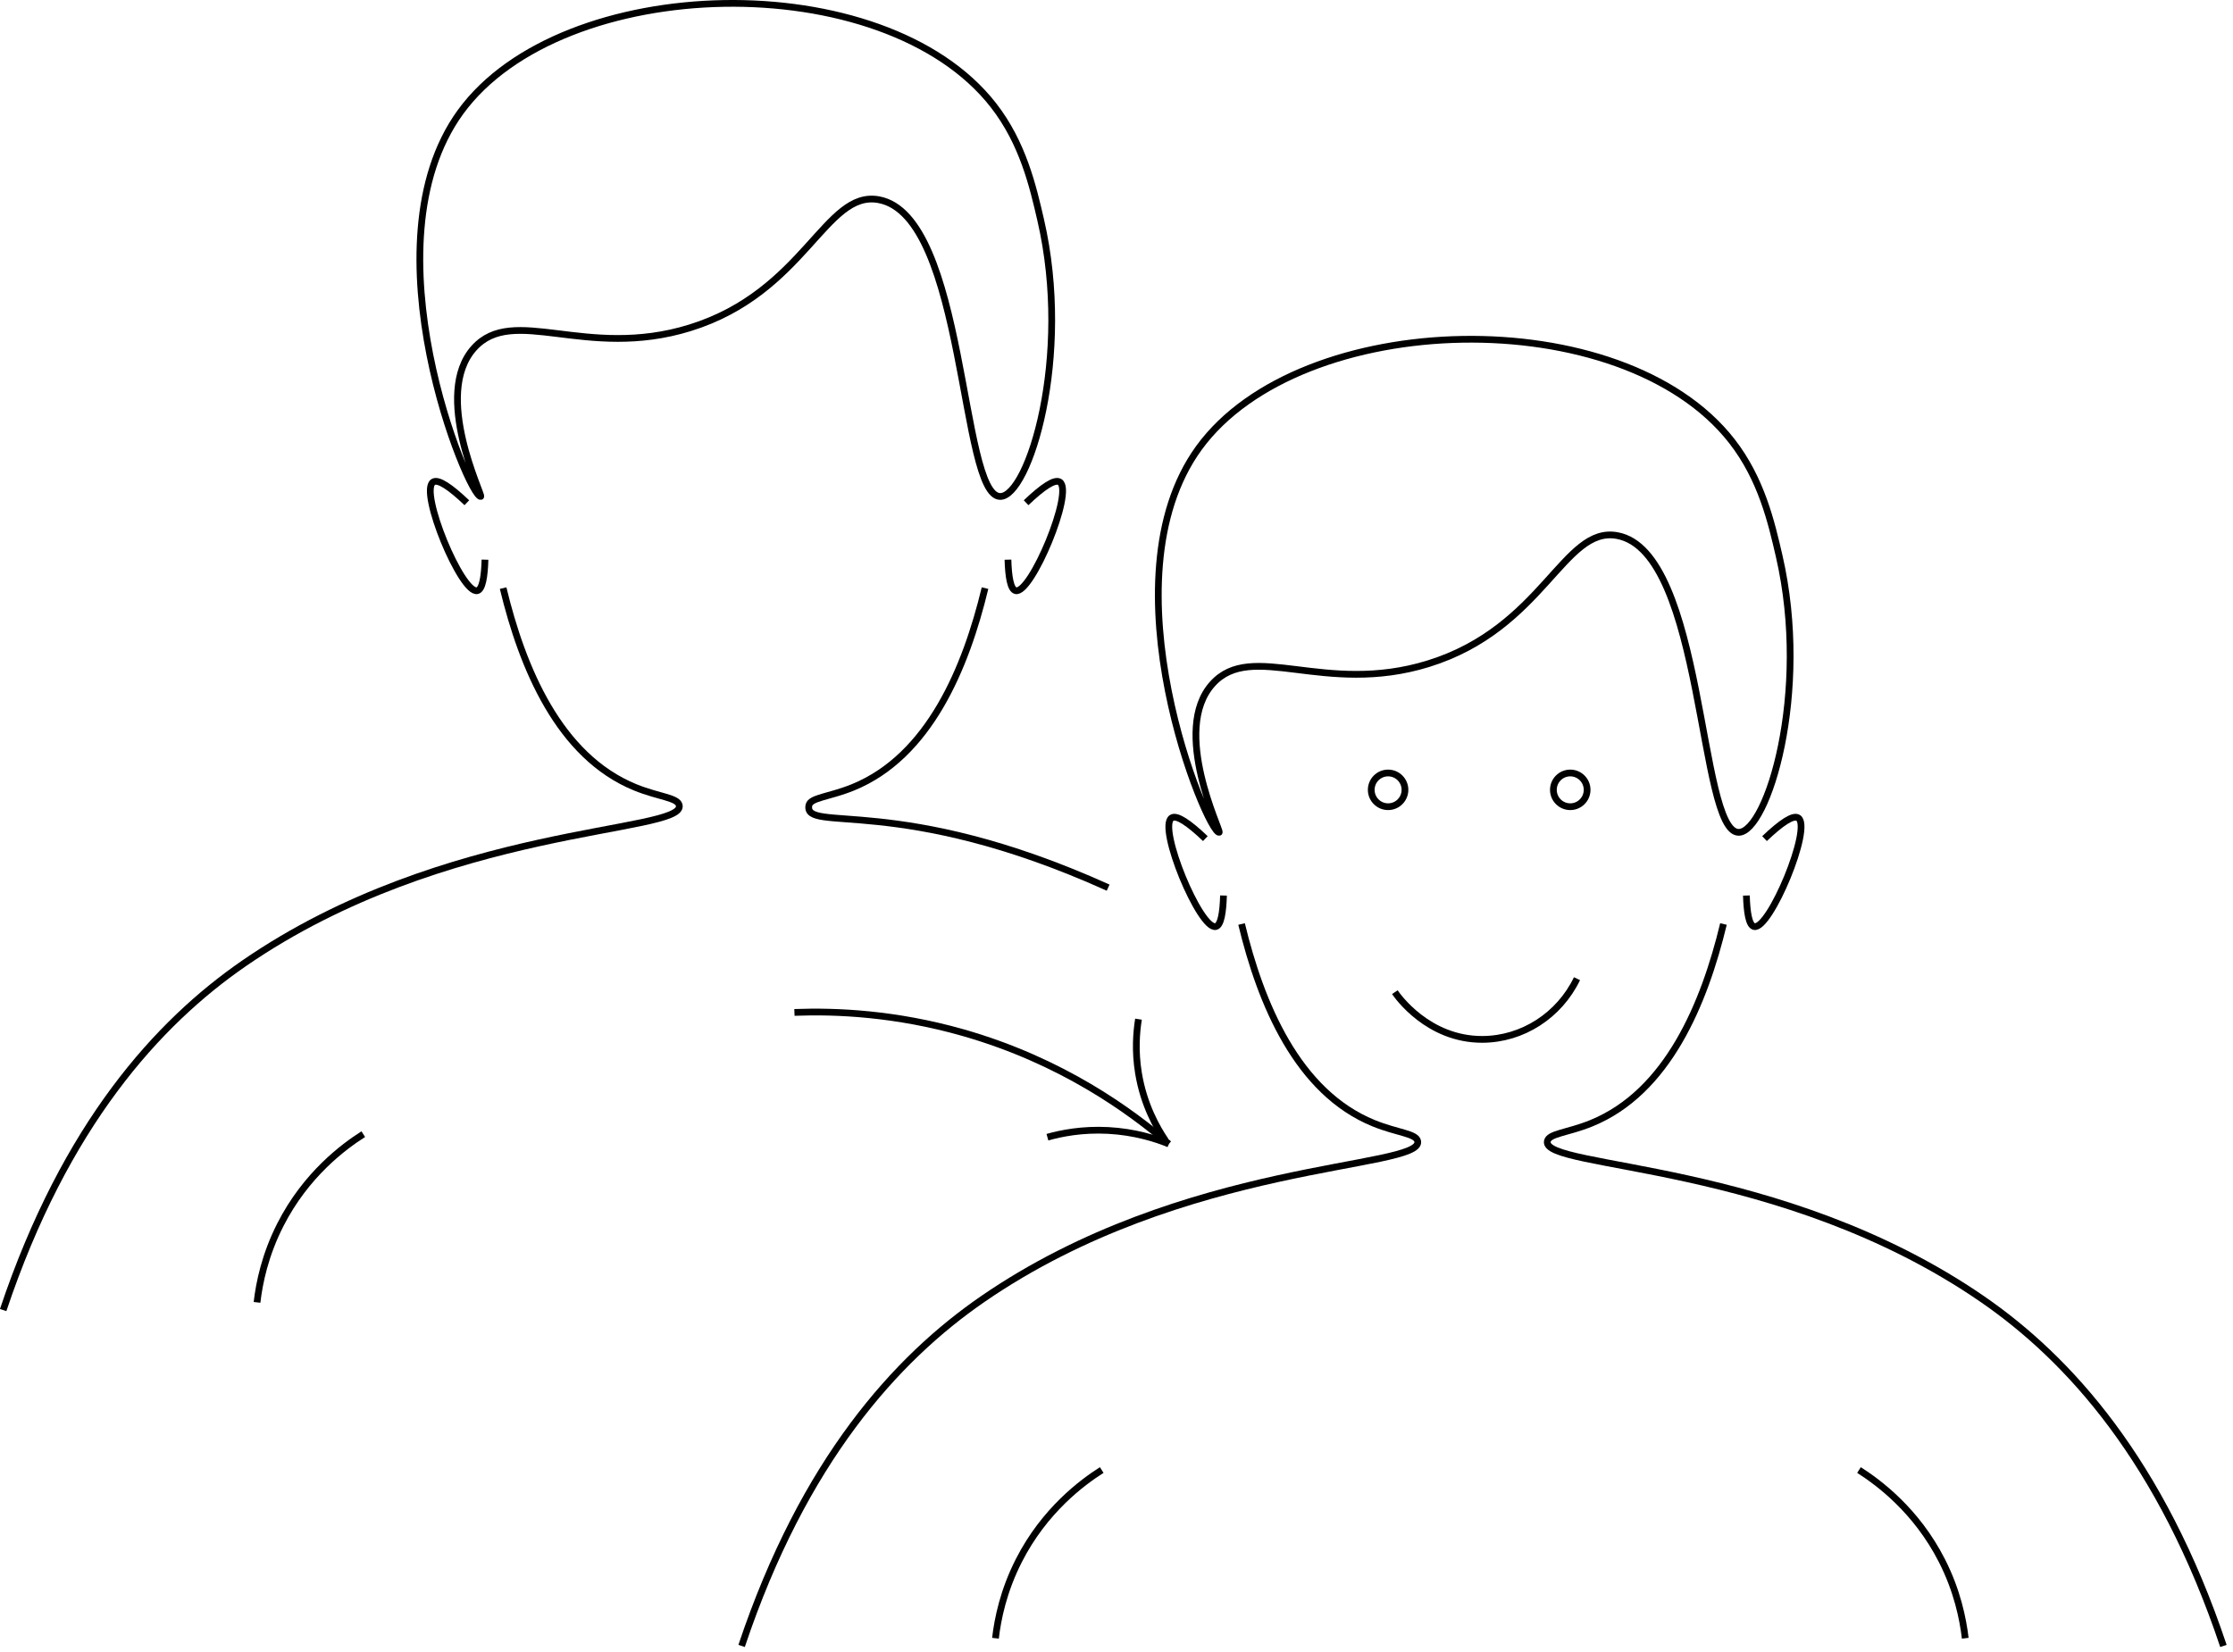 <?xml version="1.0" encoding="UTF-8"?> <svg xmlns="http://www.w3.org/2000/svg" width="331" height="245" viewBox="0 0 331 245" fill="none"> <g clip-path="url(#clip0_216_30)"> <path d="M69.2 74.54C66.73 72.19 64.95 70.99 64.21 71.47C62.09 72.85 68.42 88.09 70.74 87.58C71.52 87.41 71.82 85.46 71.89 82.98" stroke="black" stroke-miterlimit="10"></path> <path d="M152.1 74.54C154.56 72.19 156.35 70.99 157.09 71.47C159.21 72.85 152.88 88.09 150.56 87.58C149.78 87.41 149.48 85.46 149.41 82.98" stroke="black" stroke-miterlimit="10"></path> <path d="M74.58 87.2C77.42 98.99 82.85 112.13 94.16 116.74C97.7 118.18 100.49 118.25 100.69 119.43C101.4 123.6 66.03 122.25 36.18 142.83C23.39 151.65 9.67 166.76 0.47 194.24" stroke="black" stroke-miterlimit="10"></path> <path d="M146.01 87.2C143.17 98.99 137.74 112.13 126.43 116.74C122.89 118.18 120.1 118.25 119.9 119.43C119.19 123.6 133.26 117.61 164.26 131.61" stroke="black" stroke-miterlimit="10"></path> <path d="M38.1 193.1C38.43 190.22 39.28 186.07 41.56 181.59C45.35 174.14 50.97 169.99 53.85 168.16" stroke="black" stroke-miterlimit="10"></path> <path d="M148.26 73.61C152.47 73.64 158.96 52.96 154.26 32.61C153.11 27.63 151.63 21.22 147.26 15.61C130.99 -5.29 83.3 -4.09 68.26 16.61C53.87 36.42 69.55 73.86 71.26 73.61C71.63 73.55 64.06 58.51 70.26 51.61C76.1 45.11 86.82 53.39 102.26 48.61C119.36 43.31 122.31 28.15 130.26 29.61C143.22 31.99 142.3 73.57 148.26 73.61Z" stroke="black" stroke-miterlimit="10"></path> <path d="M178.67 124.339C176.2 121.989 174.42 120.789 173.68 121.269C171.56 122.649 177.89 137.89 180.21 137.38C180.99 137.21 181.29 135.259 181.36 132.779" stroke="black" stroke-miterlimit="10"></path> <path d="M261.56 124.339C264.02 121.989 265.81 120.789 266.55 121.269C268.67 122.649 262.34 137.89 260.02 137.38C259.24 137.21 258.94 135.259 258.87 132.779" stroke="black" stroke-miterlimit="10"></path> <path d="M184.04 137C186.88 148.79 192.31 161.93 203.62 166.54C207.16 167.98 209.95 168.05 210.15 169.23C210.86 173.4 175.49 172.05 145.64 192.63C132.85 201.45 119.13 216.56 109.93 244.04" stroke="black" stroke-miterlimit="10"></path> <path d="M255.47 137C252.63 148.79 247.2 161.93 235.89 166.54C232.35 167.98 229.56 168.05 229.36 169.23C228.65 173.4 264.02 172.05 293.87 192.63C306.66 201.45 320.38 216.56 329.58 244.04" stroke="black" stroke-miterlimit="10"></path> <path d="M147.56 242.9C147.89 240.02 148.74 235.87 151.02 231.39C154.81 223.94 160.43 219.79 163.31 217.96" stroke="black" stroke-miterlimit="10"></path> <path d="M275.56 217.96C278.43 219.79 284.05 223.93 287.85 231.39C290.13 235.87 290.97 240.02 291.31 242.9" stroke="black" stroke-miterlimit="10"></path> <path d="M257.72 123.41C261.93 123.44 268.42 102.76 263.72 82.41C262.57 77.43 261.09 71.02 256.72 65.41C240.45 44.51 192.76 45.71 177.72 66.41C163.33 86.22 179.01 123.66 180.72 123.41C181.09 123.35 173.52 108.31 179.72 101.41C185.56 94.91 196.28 103.19 211.72 98.41C228.82 93.11 231.77 77.95 239.72 79.41C252.68 81.79 251.76 123.37 257.72 123.41Z" stroke="black" stroke-miterlimit="10"></path> <path d="M206.76 147.109C207.12 147.639 211.67 154.149 219.76 154.109C225.67 154.079 231.12 150.579 233.76 145.109" stroke="black" stroke-miterlimit="10"></path> <path d="M205.76 119.609C207.141 119.609 208.26 118.49 208.26 117.109C208.26 115.729 207.141 114.609 205.76 114.609C204.379 114.609 203.26 115.729 203.26 117.109C203.26 118.49 204.379 119.609 205.76 119.609Z" stroke="black" stroke-miterlimit="10"></path> <path d="M232.76 119.609C234.141 119.609 235.26 118.49 235.26 117.109C235.26 115.729 234.141 114.609 232.76 114.609C231.379 114.609 230.26 115.729 230.26 117.109C230.26 118.49 231.379 119.609 232.76 119.609Z" stroke="black" stroke-miterlimit="10"></path> <path d="M117.76 150.11C124.01 149.87 132.79 150.27 142.76 153.11C157.44 157.3 167.65 164.78 173.26 169.61" stroke="black" stroke-miterlimit="10"></path> <path d="M155.26 168.61C157.31 168.03 160.44 167.41 164.26 167.61C168.16 167.82 171.26 168.8 173.26 169.61" stroke="black" stroke-miterlimit="10"></path> <path d="M168.76 151.11C168.45 153.05 168.22 155.84 168.76 159.11C169.53 163.8 171.48 167.22 172.76 169.11" stroke="black" stroke-miterlimit="10"></path> </g> <defs> <clipPath id="clip0_216_30"> <rect width="330.05" height="244.21" fill="white"></rect> </clipPath> </defs> </svg> 